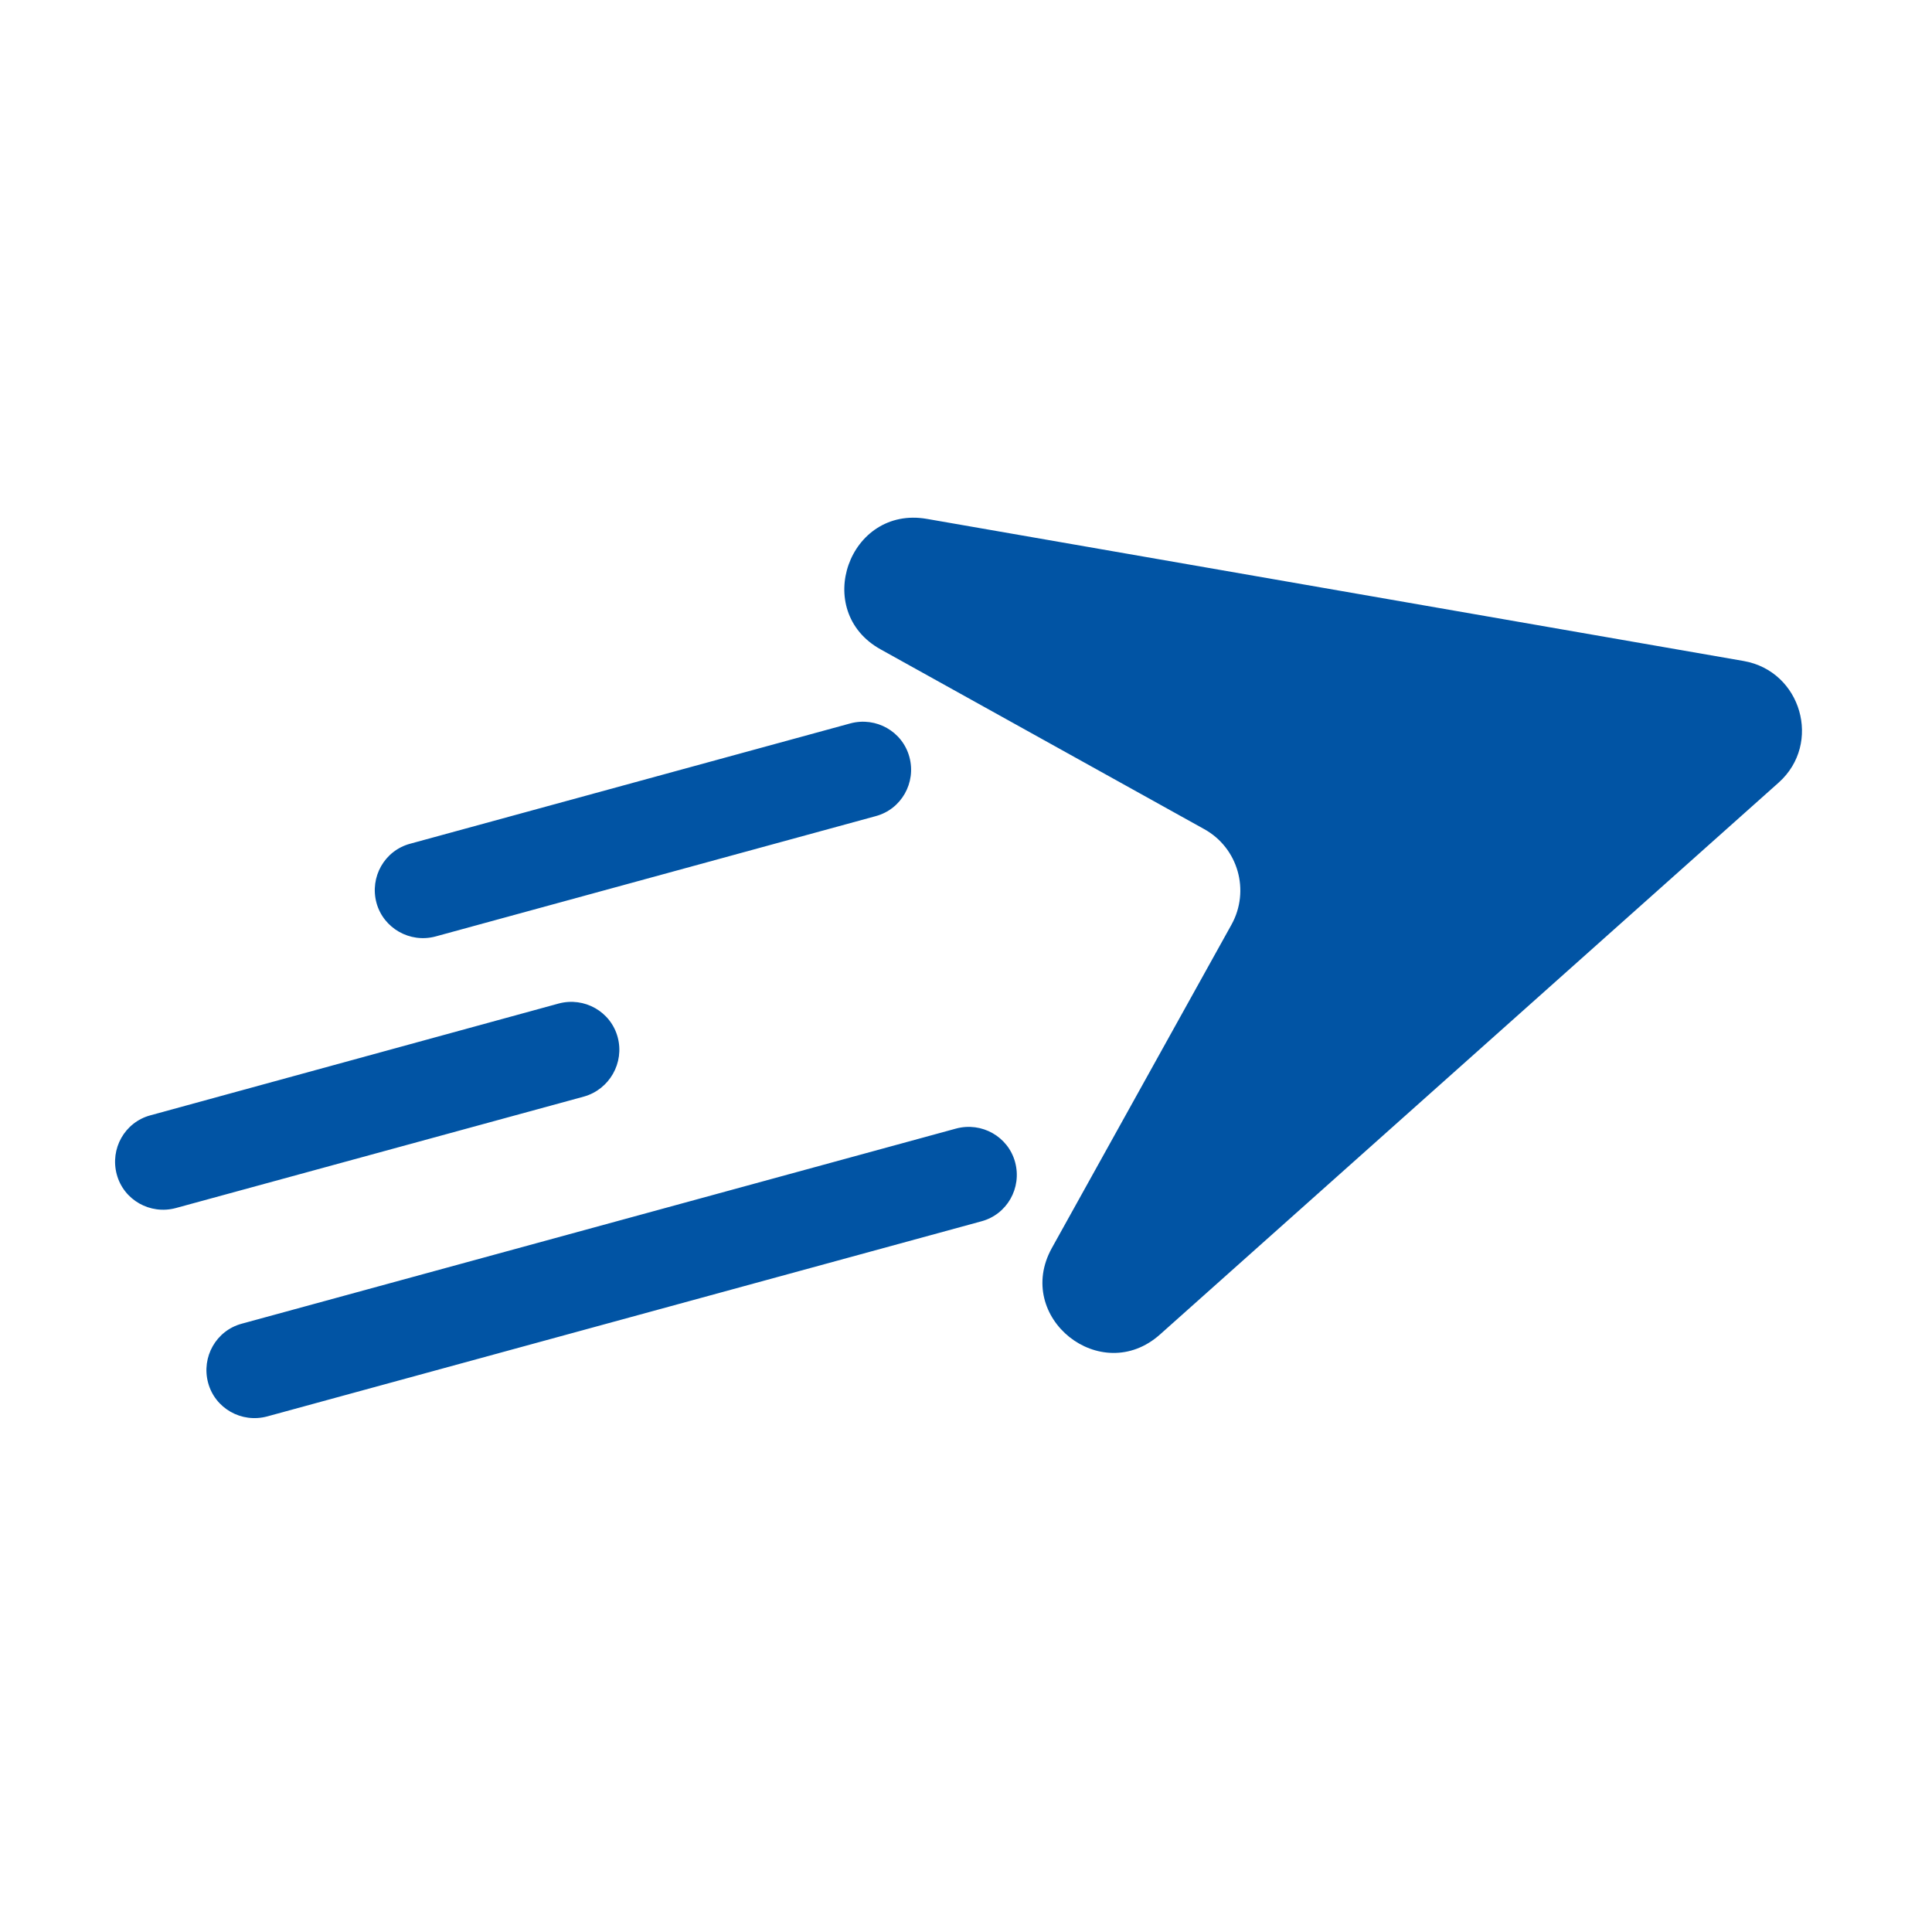 <?xml version="1.0" encoding="utf-8"?>
<!-- Generator: Adobe Illustrator 29.6.0, SVG Export Plug-In . SVG Version: 9.03 Build 0)  -->
<svg version="1.0" id="Capa_1" xmlns="http://www.w3.org/2000/svg" xmlns:xlink="http://www.w3.org/1999/xlink" x="0px" y="0px"
	 viewBox="0 0 700 700" style="enable-background:new 0 0 700 700;" xml:space="preserve">
<style type="text/css">
	.st0{fill:none;}
	.st1{fill:#0154A4;}
</style>
<rect x="0.7" class="st0" width="698.7" height="698.7"/>
<path class="st1" d="M223.8,375.8c-2.5-9.3-12.1-14.7-21.4-12.2L54.5,404.1c-9.3,2.5-14.7,12.1-12.2,21.4
	c2.5,9.3,12.1,14.7,21.4,12.2l147.9-40.4C220.8,394.7,226.3,385.1,223.8,375.8z M157.8,339.3l159.5-43.6
	c9.3-2.5,14.7-12.1,12.2-21.4c-2.5-9.3-12.1-14.7-21.4-12.2l-159.5,43.6c-9.3,2.5-14.7,12.1-12.2,21.4
	C138.9,336.3,148.5,341.8,157.8,339.3z M346.4,408.9L87.6,479.6c-9.3,2.5-14.7,12.1-12.2,21.4c2.5,9.3,12.1,14.7,21.4,12.2
	l258.8-70.7c9.3-2.5,14.7-12.1,12.2-21.4S355.7,406.4,346.4,408.9z M631.8,239.5l-296-51.5c-28.2-4.9-41.8,33.4-16.7,47.3
	l117.2,65.1c12.3,6.8,16.7,22.3,9.9,34.6l-65.1,117.2c-13.9,25.1,17.8,50.4,39.2,31.3l224.2-200
	C660.2,269.4,652.7,243.2,631.8,239.5"/>
</svg>
